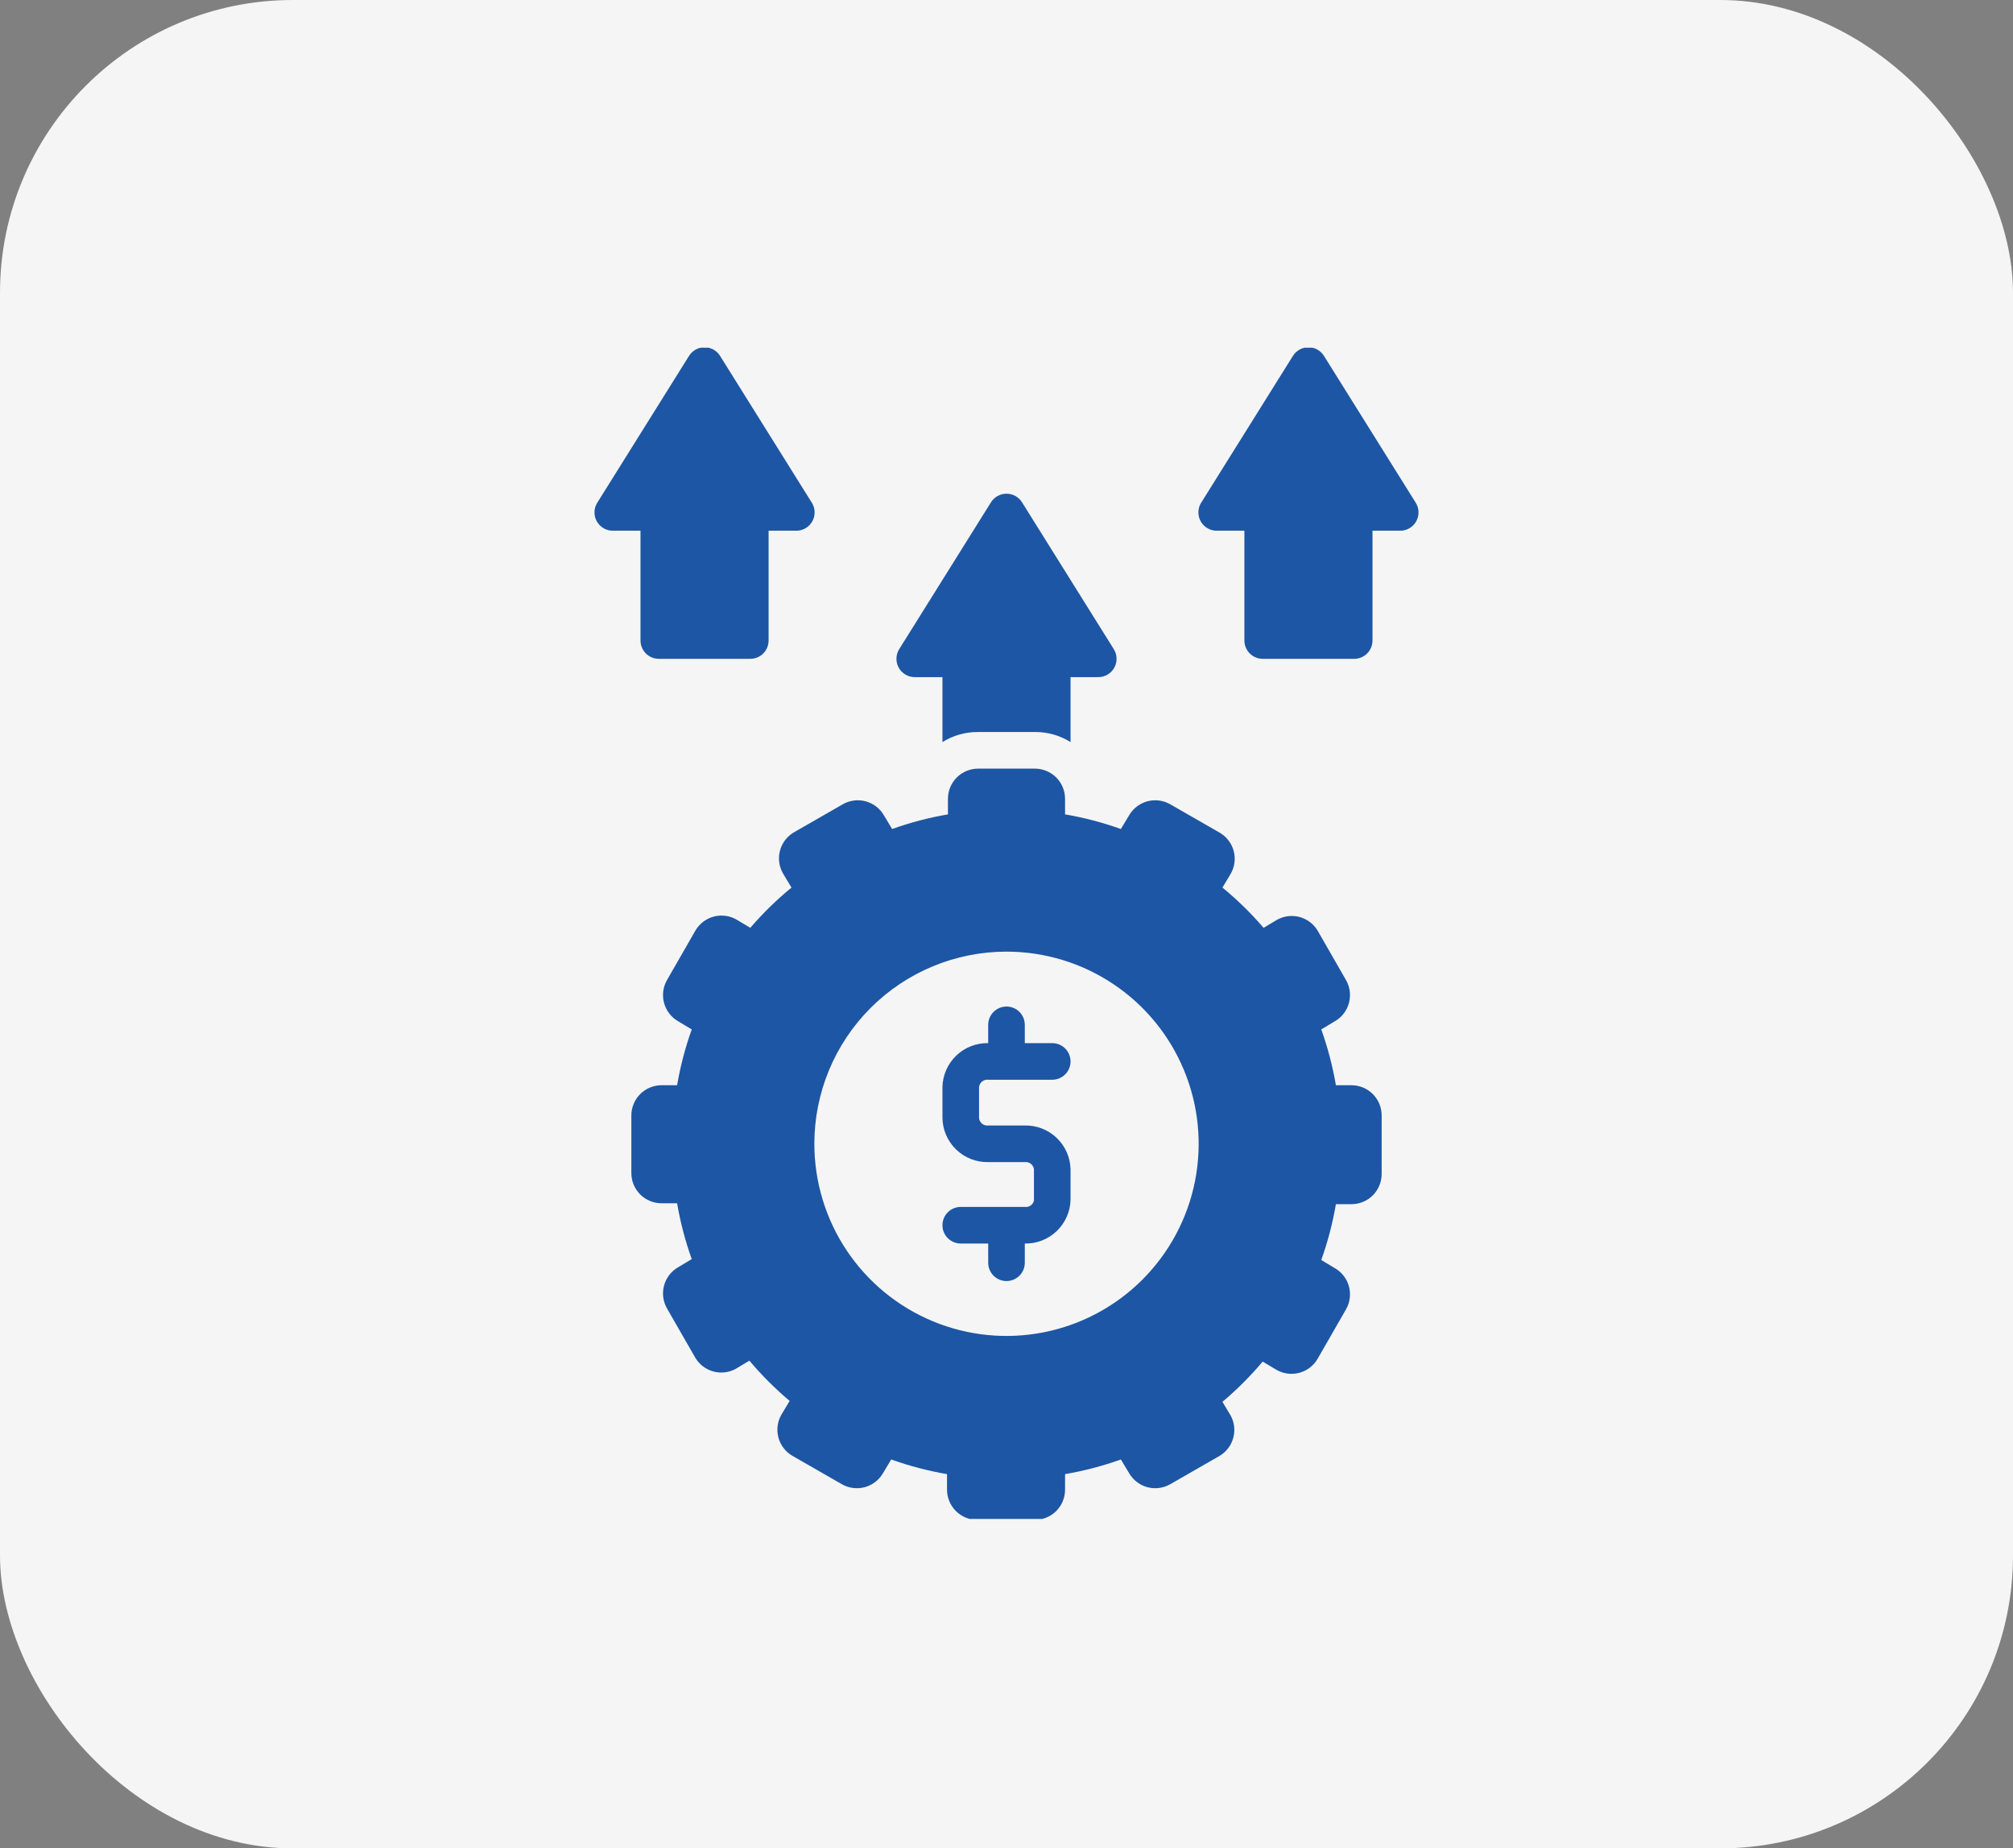 <svg width="110" height="101" viewBox="0 0 110 101" fill="none" xmlns="http://www.w3.org/2000/svg">
<rect x="0" y="0" width="110" height="101" fill="#808080" stroke="none"/>
<rect width="110" height="101" rx="16" fill="#F5F5F5"/>
<g clip-path="url(#clip0_26_612)">
<path d="M33.5 29H35V35C35 35.265 35.106 35.52 35.293 35.707C35.481 35.895 35.735 36 36 36H41C41.266 36 41.52 35.895 41.707 35.707C41.895 35.52 42 35.265 42 35V29H43.5C43.682 29.003 43.861 28.956 44.018 28.864C44.175 28.773 44.305 28.64 44.392 28.481C44.479 28.322 44.522 28.141 44.514 27.96C44.507 27.778 44.45 27.602 44.35 27.45L39.35 19.45C39.261 19.305 39.135 19.186 38.987 19.103C38.838 19.02 38.67 18.977 38.5 18.977C38.33 18.977 38.163 19.02 38.014 19.103C37.865 19.186 37.74 19.305 37.65 19.45L32.65 27.45C32.55 27.602 32.493 27.778 32.486 27.96C32.479 28.141 32.521 28.322 32.608 28.481C32.696 28.64 32.825 28.773 32.982 28.864C33.139 28.956 33.319 29.003 33.5 29ZM66.5 29H68V35C68 35.265 68.106 35.52 68.293 35.707C68.481 35.895 68.735 36 69 36H74C74.266 36 74.52 35.895 74.707 35.707C74.895 35.52 75 35.265 75 35V29H76.5C76.682 29.003 76.861 28.956 77.018 28.864C77.175 28.773 77.305 28.64 77.392 28.481C77.479 28.322 77.522 28.141 77.514 27.96C77.507 27.778 77.45 27.602 77.35 27.45L72.35 19.45C72.261 19.305 72.135 19.186 71.987 19.103C71.838 19.02 71.671 18.977 71.5 18.977C71.33 18.977 71.163 19.02 71.014 19.103C70.865 19.186 70.74 19.305 70.65 19.45L65.65 27.45C65.55 27.602 65.493 27.778 65.486 27.96C65.479 28.141 65.521 28.322 65.609 28.481C65.696 28.64 65.825 28.773 65.982 28.864C66.139 28.956 66.319 29.003 66.5 29ZM50 37H51.5V40.55C52.084 40.184 52.761 39.993 53.45 40H56.6C57.273 40.002 57.931 40.193 58.5 40.55V37H60C60.182 37.003 60.361 36.956 60.518 36.864C60.675 36.773 60.805 36.64 60.892 36.481C60.979 36.322 61.022 36.141 61.014 35.96C61.007 35.778 60.95 35.602 60.85 35.45L55.85 27.45C55.761 27.305 55.635 27.186 55.487 27.103C55.338 27.02 55.17 26.977 55 26.977C54.83 26.977 54.663 27.02 54.514 27.103C54.365 27.186 54.24 27.305 54.15 27.45L49.15 35.45C49.05 35.602 48.993 35.778 48.986 35.96C48.979 36.141 49.021 36.322 49.108 36.481C49.196 36.64 49.325 36.773 49.482 36.864C49.639 36.956 49.819 37.003 50 37ZM42.8 47.75L43.25 48.5C42.438 49.167 41.685 49.903 41 50.7L40.25 50.25C39.872 50.032 39.423 49.973 39.001 50.085C38.58 50.198 38.22 50.473 38 50.85L36.45 53.55C36.232 53.928 36.173 54.377 36.286 54.799C36.398 55.221 36.673 55.581 37.05 55.8L37.8 56.25C37.445 57.242 37.178 58.262 37 59.3H36.15C35.934 59.3 35.719 59.343 35.519 59.426C35.319 59.508 35.137 59.63 34.983 59.783C34.83 59.937 34.709 60.118 34.626 60.319C34.543 60.519 34.5 60.733 34.5 60.95V64.1C34.5 64.538 34.674 64.957 34.983 65.267C35.293 65.576 35.713 65.75 36.15 65.75H37C37.178 66.788 37.445 67.809 37.8 68.8L37.05 69.25C36.673 69.469 36.398 69.829 36.286 70.251C36.173 70.673 36.232 71.122 36.45 71.5L38 74.2C38.219 74.564 38.57 74.829 38.98 74.941C39.39 75.053 39.827 75.002 40.2 74.8L40.95 74.35C41.619 75.145 42.355 75.881 43.15 76.55L42.7 77.3C42.482 77.678 42.423 78.127 42.536 78.549C42.648 78.971 42.923 79.331 43.3 79.55L46 81.1C46.378 81.318 46.828 81.377 47.249 81.265C47.671 81.152 48.031 80.877 48.25 80.5L48.7 79.75C49.692 80.105 50.712 80.373 51.75 80.55V81.4C51.75 81.838 51.924 82.257 52.233 82.567C52.543 82.876 52.963 83.05 53.4 83.05H56.55C56.988 83.05 57.407 82.876 57.717 82.567C58.026 82.257 58.2 81.838 58.2 81.4V80.55C59.238 80.373 60.259 80.105 61.25 79.75L61.7 80.5C61.92 80.877 62.28 81.152 62.701 81.265C63.123 81.377 63.572 81.318 63.95 81.1L66.65 79.55C67.014 79.331 67.28 78.98 67.391 78.57C67.503 78.161 67.453 77.724 67.25 77.35L66.8 76.6C67.595 75.931 68.331 75.195 69 74.4L69.75 74.85C70.128 75.068 70.578 75.127 70.999 75.015C71.421 74.902 71.781 74.627 72 74.25L73.55 71.55C73.768 71.172 73.827 70.723 73.715 70.301C73.602 69.879 73.328 69.519 72.95 69.3L72.2 68.85C72.555 67.859 72.823 66.838 73 65.8H73.85C74.288 65.8 74.708 65.626 75.017 65.317C75.326 65.007 75.5 64.588 75.5 64.15V60.95C75.5 60.512 75.326 60.093 75.017 59.783C74.708 59.474 74.288 59.3 73.85 59.3H73C72.823 58.262 72.555 57.242 72.2 56.25L72.95 55.8C73.328 55.581 73.602 55.221 73.715 54.799C73.827 54.377 73.768 53.928 73.55 53.55L72 50.85C71.781 50.486 71.43 50.221 71.021 50.109C70.611 49.997 70.174 50.048 69.8 50.25L69.05 50.7C68.365 49.903 67.612 49.167 66.8 48.5L67.25 47.75C67.468 47.372 67.527 46.923 67.415 46.501C67.302 46.079 67.028 45.719 66.65 45.5L63.95 43.95C63.572 43.732 63.123 43.673 62.701 43.785C62.28 43.898 61.92 44.173 61.7 44.55L61.25 45.3C60.259 44.945 59.238 44.677 58.2 44.5V43.65C58.2 43.433 58.158 43.219 58.075 43.019C57.992 42.818 57.87 42.636 57.717 42.483C57.564 42.33 57.382 42.209 57.182 42.126C56.981 42.043 56.767 42 56.55 42H53.45C53.013 42 52.593 42.174 52.283 42.483C51.974 42.793 51.8 43.212 51.8 43.65V44.5C50.762 44.677 49.742 44.945 48.75 45.3L48.3 44.55C48.081 44.173 47.721 43.898 47.299 43.785C46.877 43.673 46.428 43.732 46.05 43.95L43.35 45.5C42.981 45.728 42.717 46.091 42.614 46.512C42.511 46.933 42.578 47.378 42.8 47.75ZM55 52C57.077 52 59.107 52.616 60.834 53.77C62.56 54.923 63.906 56.563 64.701 58.482C65.496 60.401 65.704 62.512 65.299 64.549C64.893 66.585 63.893 68.456 62.425 69.925C60.956 71.393 59.086 72.393 57.049 72.798C55.012 73.203 52.901 72.996 50.982 72.201C49.063 71.406 47.424 70.06 46.27 68.334C45.116 66.607 44.5 64.577 44.5 62.5C44.5 59.715 45.606 57.044 47.576 55.075C49.545 53.106 52.215 52 55 52Z" fill="#1D56A4"/>
<path d="M56 65.95H52.5C52.235 65.95 51.98 66.055 51.793 66.243C51.605 66.43 51.5 66.685 51.5 66.95C51.5 67.215 51.605 67.47 51.793 67.657C51.98 67.845 52.235 67.95 52.5 67.95H54V69C54 69.265 54.105 69.52 54.293 69.707C54.48 69.895 54.735 70 55 70C55.265 70 55.52 69.895 55.707 69.707C55.895 69.52 56 69.265 56 69V67.95C56.322 67.957 56.642 67.9 56.941 67.783C57.241 67.666 57.515 67.491 57.747 67.268C57.979 67.045 58.165 66.779 58.294 66.484C58.424 66.189 58.493 65.872 58.5 65.55V63.9C58.493 63.578 58.424 63.261 58.294 62.966C58.165 62.671 57.979 62.405 57.747 62.182C57.515 61.959 57.241 61.784 56.941 61.667C56.642 61.55 56.322 61.493 56 61.5H54C53.941 61.507 53.881 61.502 53.824 61.486C53.766 61.469 53.713 61.442 53.666 61.404C53.62 61.367 53.581 61.321 53.553 61.269C53.524 61.217 53.506 61.159 53.5 61.1V59.4C53.506 59.341 53.524 59.283 53.553 59.231C53.581 59.179 53.62 59.133 53.666 59.096C53.713 59.058 53.766 59.031 53.824 59.014C53.881 58.998 53.941 58.993 54 59H57.5C57.765 59 58.02 58.895 58.207 58.707C58.395 58.52 58.5 58.265 58.5 58C58.5 57.735 58.395 57.48 58.207 57.293C58.02 57.105 57.765 57 57.5 57H56V56C56 55.735 55.895 55.48 55.707 55.293C55.52 55.105 55.265 55 55 55C54.735 55 54.48 55.105 54.293 55.293C54.105 55.48 54 55.735 54 56V57C53.678 56.993 53.358 57.05 53.059 57.167C52.759 57.284 52.485 57.459 52.253 57.682C52.021 57.905 51.835 58.171 51.706 58.466C51.576 58.761 51.507 59.078 51.5 59.4V61.1C51.507 61.422 51.576 61.739 51.706 62.034C51.835 62.329 52.021 62.595 52.253 62.818C52.485 63.041 52.759 63.216 53.059 63.333C53.358 63.45 53.678 63.507 54 63.5H56C56.059 63.493 56.119 63.498 56.176 63.514C56.234 63.531 56.287 63.558 56.334 63.596C56.38 63.633 56.419 63.679 56.447 63.731C56.476 63.783 56.494 63.841 56.5 63.9V65.6C56.476 65.71 56.411 65.808 56.318 65.873C56.226 65.938 56.112 65.965 56 65.95Z" fill="#1D56A4"/>
</g>
<defs>
<clipPath id="clip0_26_612">
<rect width="64" height="64" fill="white" transform="translate(23 19)"/>
</clipPath>
</defs>
</svg>
